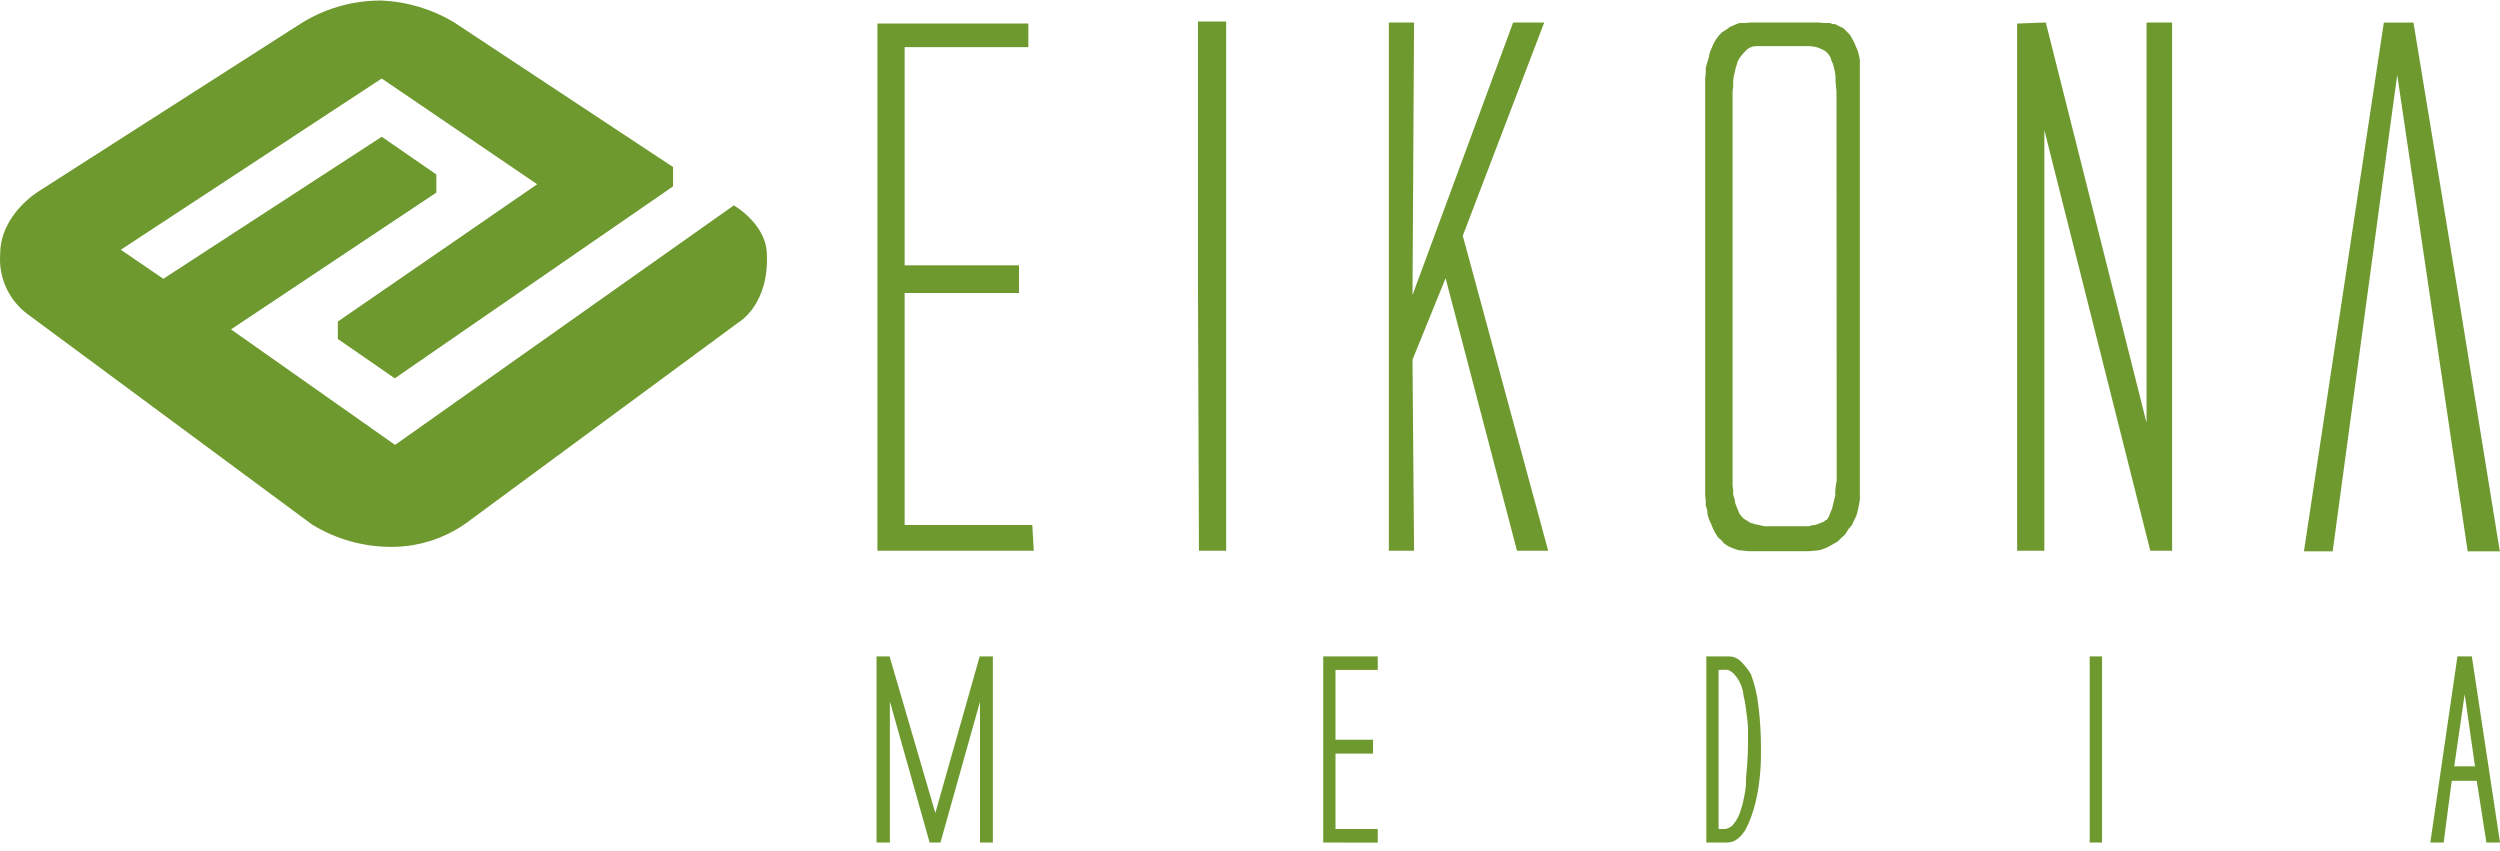 <?xml version="1.0"?>
<svg xmlns="http://www.w3.org/2000/svg" width="94" height="32" viewBox="0 0 100 34" fill="none">
<path d="M39.2 33.68V28.046L37.618 33.68H37.185L35.595 28.034V33.68H35.062V26.235H35.583L37.413 32.5L39.188 26.235H39.714V33.68H39.2Z" fill="#6E992E"/>
<path d="M52.929 33.68V26.235H55.11V26.776H53.42V29.567H54.921V30.124H53.42V33.139H55.11V33.684L52.929 33.68Z" fill="#6E992E"/>
<path d="M68.253 33.68V26.235H69.172C69.263 26.238 69.352 26.258 69.435 26.296C69.518 26.334 69.592 26.388 69.654 26.455C69.802 26.605 69.932 26.773 70.04 26.954C70.19 27.36 70.29 27.782 70.337 28.212C70.407 28.783 70.441 29.359 70.438 29.934V30.124C70.439 30.483 70.418 30.843 70.376 31.2C70.343 31.483 70.294 31.765 70.229 32.043C70.18 32.256 70.116 32.465 70.04 32.67C69.988 32.811 69.929 32.95 69.862 33.084C69.782 33.251 69.666 33.397 69.523 33.514C69.407 33.618 69.258 33.677 69.102 33.68H68.253ZM68.743 26.776V33.139H69.013C69.086 33.127 69.156 33.099 69.218 33.059C69.28 33.018 69.332 32.965 69.372 32.903C69.482 32.758 69.566 32.596 69.619 32.423C69.682 32.239 69.731 32.052 69.766 31.861C69.799 31.7 69.824 31.538 69.839 31.374C69.837 31.349 69.837 31.325 69.839 31.3C69.841 31.272 69.841 31.244 69.839 31.215C69.839 31.037 69.87 30.828 69.889 30.546C69.909 30.263 69.92 29.992 69.92 29.69C69.92 29.512 69.92 29.331 69.92 29.141C69.92 28.951 69.893 28.777 69.874 28.607C69.855 28.437 69.832 28.286 69.812 28.15C69.793 28.015 69.766 27.91 69.747 27.841C69.723 27.505 69.587 27.188 69.361 26.939C69.315 26.89 69.263 26.849 69.206 26.815C69.154 26.784 69.094 26.767 69.033 26.769L68.743 26.776Z" fill="#6E992E"/>
<path d="M83.588 33.68V26.235H84.082V33.68H83.588Z" fill="#6E992E"/>
<path d="M99.456 33.68L99.07 31.211H98.07L97.746 33.68H97.213L98.298 26.235H98.873L100 33.68H99.456ZM98.17 30.631H99L98.587 27.748L98.17 30.631Z" fill="#6E992E"/>
<path d="M61.769 0.879H60.526L56.5 11.78L56.562 0.879H55.554V22.009H56.562L56.5 14.365L57.824 11.107L60.68 22.009H61.927L58.511 9.408L61.769 0.879Z" fill="#6E992E"/>
<path d="M36.186 20.979V11.699H40.76V10.592H36.186V1.865H41.134V0.921H35.097V22.009H41.35L41.292 20.979H36.186Z" fill="#6E992E"/>
<path d="M47.919 11.424L47.958 22.009H49.047V0.84H47.919V11.424Z" fill="#6E992E"/>
<path d="M98.278 11.444L96.538 0.883H95.353L93.759 11.444L92.157 22.032H93.307L95.592 5.147L95.889 2.976L98.707 22.032H99.992L98.278 11.444Z" fill="#6E992E"/>
<path d="M85.862 16.892L81.832 0.879L80.685 0.921V22.009H81.774V5.182L86.012 22.009H86.884V0.879H85.862V16.892Z" fill="#6E992E"/>
<path d="M74.355 2.179L74.313 2.02L74.236 1.842L74.174 1.687L74.077 1.506L73.996 1.37L73.877 1.25L73.742 1.111L73.552 1.018L73.398 0.941H73.298L73.197 0.898H73.078H72.962L72.727 0.879H70.044L69.805 0.898H69.569L69.376 0.979L69.195 1.057L69.037 1.173L68.878 1.273L68.759 1.393L68.643 1.548L68.542 1.726L68.465 1.904L68.384 2.102L68.35 2.28L68.288 2.481L68.23 2.694V2.891L68.207 3.108V19.795L68.23 19.992V20.19L68.288 20.387L68.307 20.584L68.365 20.762L68.446 20.941L68.527 21.138L68.62 21.316L68.72 21.474L68.859 21.595L68.979 21.73L69.137 21.831L69.314 21.908L69.531 21.985L69.77 22.009L69.982 22.028H72.333L72.564 22.009L72.784 21.985L72.962 21.927L73.058 21.885L73.136 21.85L73.317 21.749L73.417 21.687L73.495 21.649L73.653 21.494L73.807 21.355L73.939 21.142L74.077 20.983L74.159 20.805L74.255 20.608L74.313 20.391L74.355 20.194L74.394 19.973V19.76V7.535V2.539V2.361L74.355 2.179ZM73.468 19.207L73.429 19.427L73.41 19.628V19.803L73.367 19.977L73.29 20.298L73.19 20.553L73.151 20.654L73.07 20.77L73.012 20.79L72.954 20.848L72.835 20.89L72.696 20.948L72.557 20.987H72.48L72.364 21.029H70.588L70.387 20.987L70.21 20.948L70.013 20.89L69.893 20.809L69.758 20.732L69.658 20.631L69.581 20.534L69.461 20.24L69.407 20.097L69.384 19.942L69.326 19.764V19.594L69.303 19.396V3.622L69.326 3.444V3.232L69.345 3.054L69.384 2.895L69.422 2.717L69.461 2.597L69.504 2.438L69.581 2.303L69.658 2.202L69.739 2.105L69.816 2.024L69.893 1.947L69.994 1.885L70.094 1.846L70.229 1.823H72.394L72.568 1.846L72.73 1.885L72.869 1.947L72.985 2.005L73.082 2.082L73.163 2.183L73.221 2.283L73.263 2.419L73.321 2.539L73.402 2.872L73.421 3.054V3.232L73.46 3.642L73.468 19.207Z" fill="#6E992E"/>
<path d="M29.354 8.193L15.802 17.775L9.24 13.154L17.454 7.682V6.958L15.269 5.449L6.534 11.13L4.832 9.969L15.269 3.119L21.487 7.349L13.513 12.841V13.537L15.79 15.112L26.922 7.434V6.66L18.125 0.848C17.256 0.337 16.276 0.046 15.269 0C14.085 -0.009 12.925 0.333 11.934 0.983L1.551 7.628C1.551 7.628 0.007 8.549 0.007 10.147C-0.027 10.612 0.058 11.078 0.254 11.501C0.45 11.923 0.75 12.289 1.127 12.562L12.482 20.96C13.45 21.554 14.564 21.863 15.698 21.854C16.84 21.846 17.947 21.459 18.847 20.755L29.55 12.868C29.55 12.868 30.797 12.156 30.67 10.066C30.604 8.913 29.354 8.193 29.354 8.193Z" fill="#6E992E"/>
</svg>
